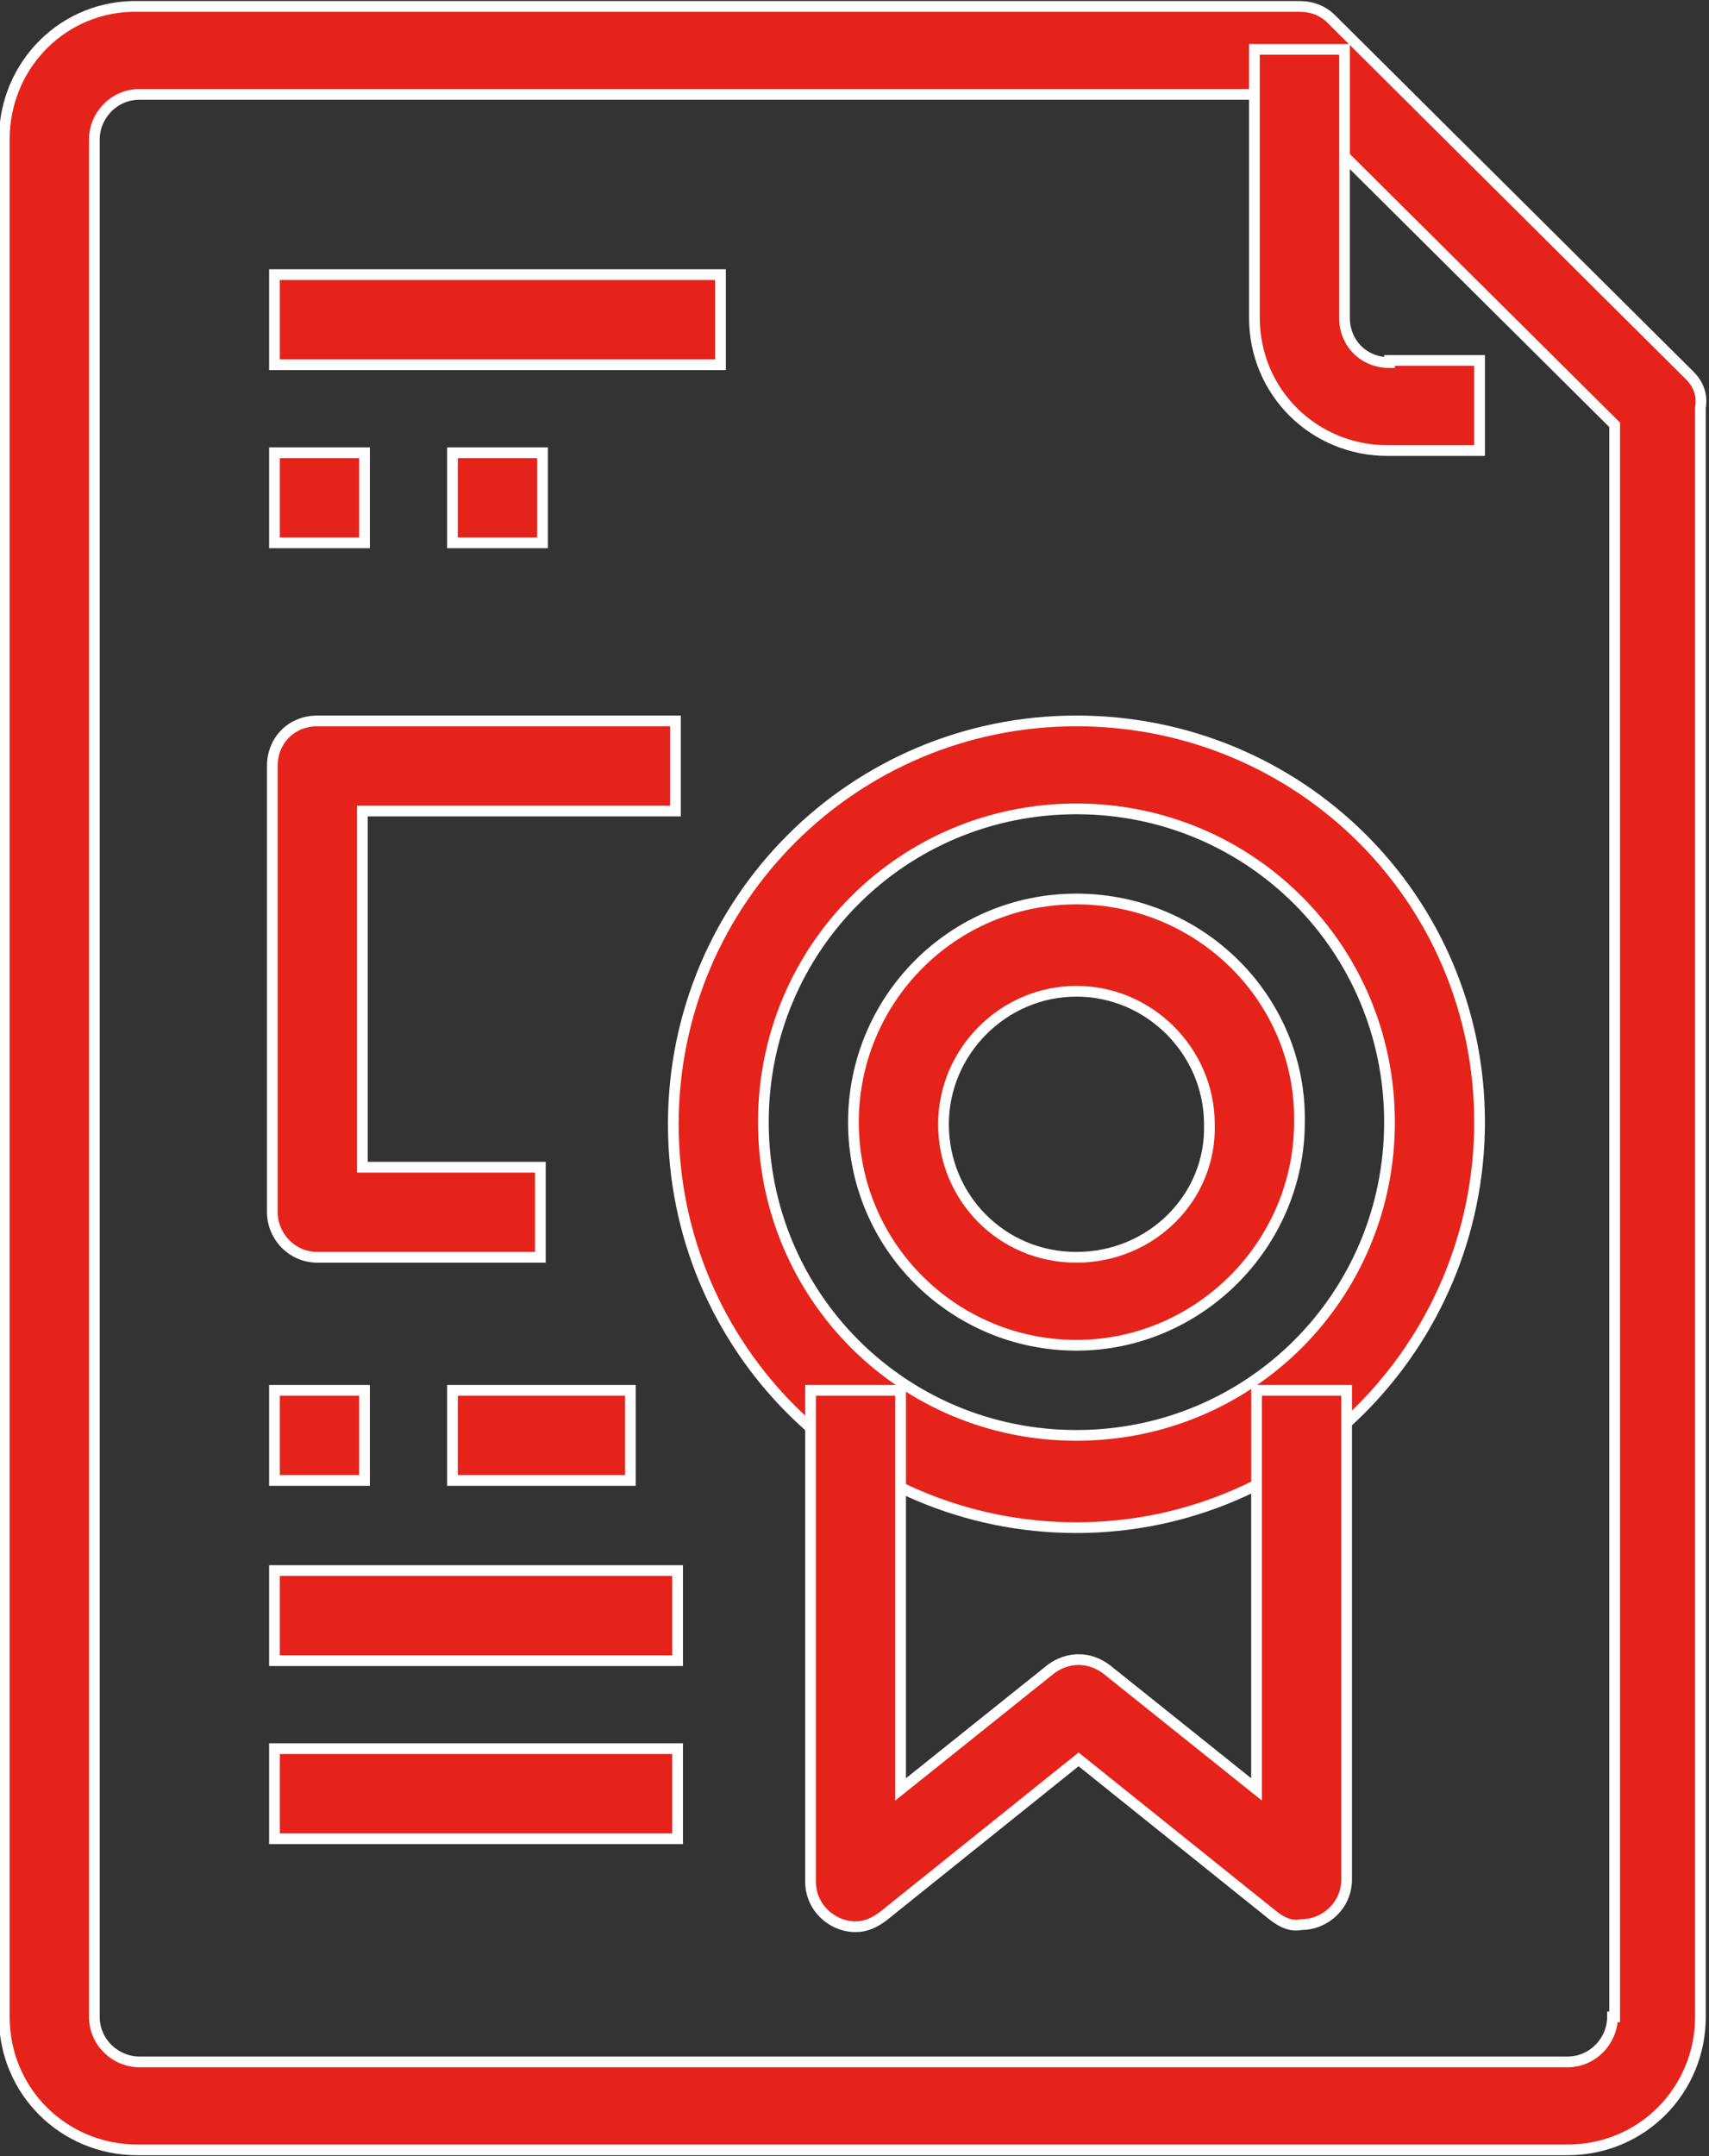 <?xml version="1.0" encoding="utf-8"?>
<!-- Generator: Adobe Illustrator 25.0.0, SVG Export Plug-In . SVG Version: 6.00 Build 0)  -->
<svg version="1.1" id="Layer_1" xmlns="http://www.w3.org/2000/svg" xmlns:xlink="http://www.w3.org/1999/xlink" x="0px" y="0px"
	 viewBox="0 0 79.7 100.5" style="enable-background:new 0 0 79.7 100.5;" xml:space="preserve">
<rect x="0" y="0" width="79.7" height="100.5" fill="#333333" stroke="none"/>
<style type="text/css">
	.st0{fill:#E5231A;stroke:#FFFFFF;stroke-width:0.5;stroke-miterlimit:10;}
</style>
<g id="Layer_2_1_">
	<g id="LANDING_PAGE">
		<rect x="12.8" y="12.8" class="st0" width="20.8" height="4.2"/>
		<rect x="12.8" y="21.1" class="st0" width="4.2" height="4.2"/>
		<rect x="21.1" y="21.1" class="st0" width="4.2" height="4.2"/>
		<path class="st0" d="M78.8,17.5L62.1,0.9c-0.4-0.4-0.9-0.6-1.5-0.6H6.5C3,0.2,0.2,3,0.2,6.5V94c0,3.5,2.8,6.2,6.2,6.2h66.7
			c3.5,0,6.2-2.8,6.2-6.2V19C79.4,18.4,79.2,17.9,78.8,17.5z M75.2,94c0,1.1-0.9,2.1-2.1,2.1l0,0H6.5c-1.1,0-2.1-0.9-2.1-2.1l0,0
			V6.5c0-1.1,0.9-2.1,2.1-2.1h53.3l15.5,15.4V94H75.2z"/>
		<path class="st0" d="M64.8,16.9c-1.2,0-2.1-0.9-2.1-2.1V2.3h-4.2v12.5c0,3.5,2.8,6.2,6.2,6.2H69v-4.2h-4.2V16.9z"/>
		<path class="st0" d="M50.2,33.6c-10.4,0-18.8,8.4-18.8,18.8s8.4,18.8,18.8,18.8S69,62.7,69,52.3S60.6,33.6,50.2,33.6L50.2,33.6z
			 M50.2,66.9c-8.1,0-14.6-6.5-14.6-14.6s6.5-14.6,14.6-14.6s14.6,6.5,14.6,14.6l0,0C64.8,60.4,58.3,66.9,50.2,66.9z"/>
		<path class="st0" d="M58.6,64.8v18.6l-7-5.6c-0.8-0.6-1.8-0.6-2.6,0l-7,5.6V64.8h-4.2v22.9c0,1.2,1,2.1,2.1,2.1
			c0.5,0,0.9-0.2,1.3-0.5l9.1-7.3l9.1,7.3c0.4,0.3,0.8,0.5,1.3,0.4c1.1,0,2.1-0.9,2.1-2.1V64.8H58.6z"/>
		<path class="st0" d="M50.2,41.9c-5.8,0-10.4,4.7-10.4,10.4c0,5.8,4.7,10.4,10.4,10.4S60.6,58,60.6,52.3l0,0
			C60.7,46.6,56,41.9,50.2,41.9z M50.2,58.6c-3.5,0-6.2-2.8-6.2-6.2s2.8-6.2,6.2-6.2s6.2,2.8,6.2,6.2l0,0
			C56.5,55.8,53.7,58.6,50.2,58.6C50.3,58.6,50.2,58.6,50.2,58.6z"/>
		<path class="st0" d="M31.5,37.8v-4.2H14.8c-1.2,0-2.1,0.9-2.1,2.1v20.8c0,1.1,0.9,2.1,2.1,2.1l0,0h10.4v-4.2h-8.3V37.8H31.5z"/>
		<rect x="12.8" y="64.8" class="st0" width="4.2" height="4.2"/>
		<rect x="21.1" y="64.8" class="st0" width="8.3" height="4.2"/>
		<rect x="12.8" y="73.2" class="st0" width="18.8" height="4.2"/>
		<rect x="12.8" y="81.5" class="st0" width="18.8" height="4.2"/>
	</g>
</g>
</svg>
